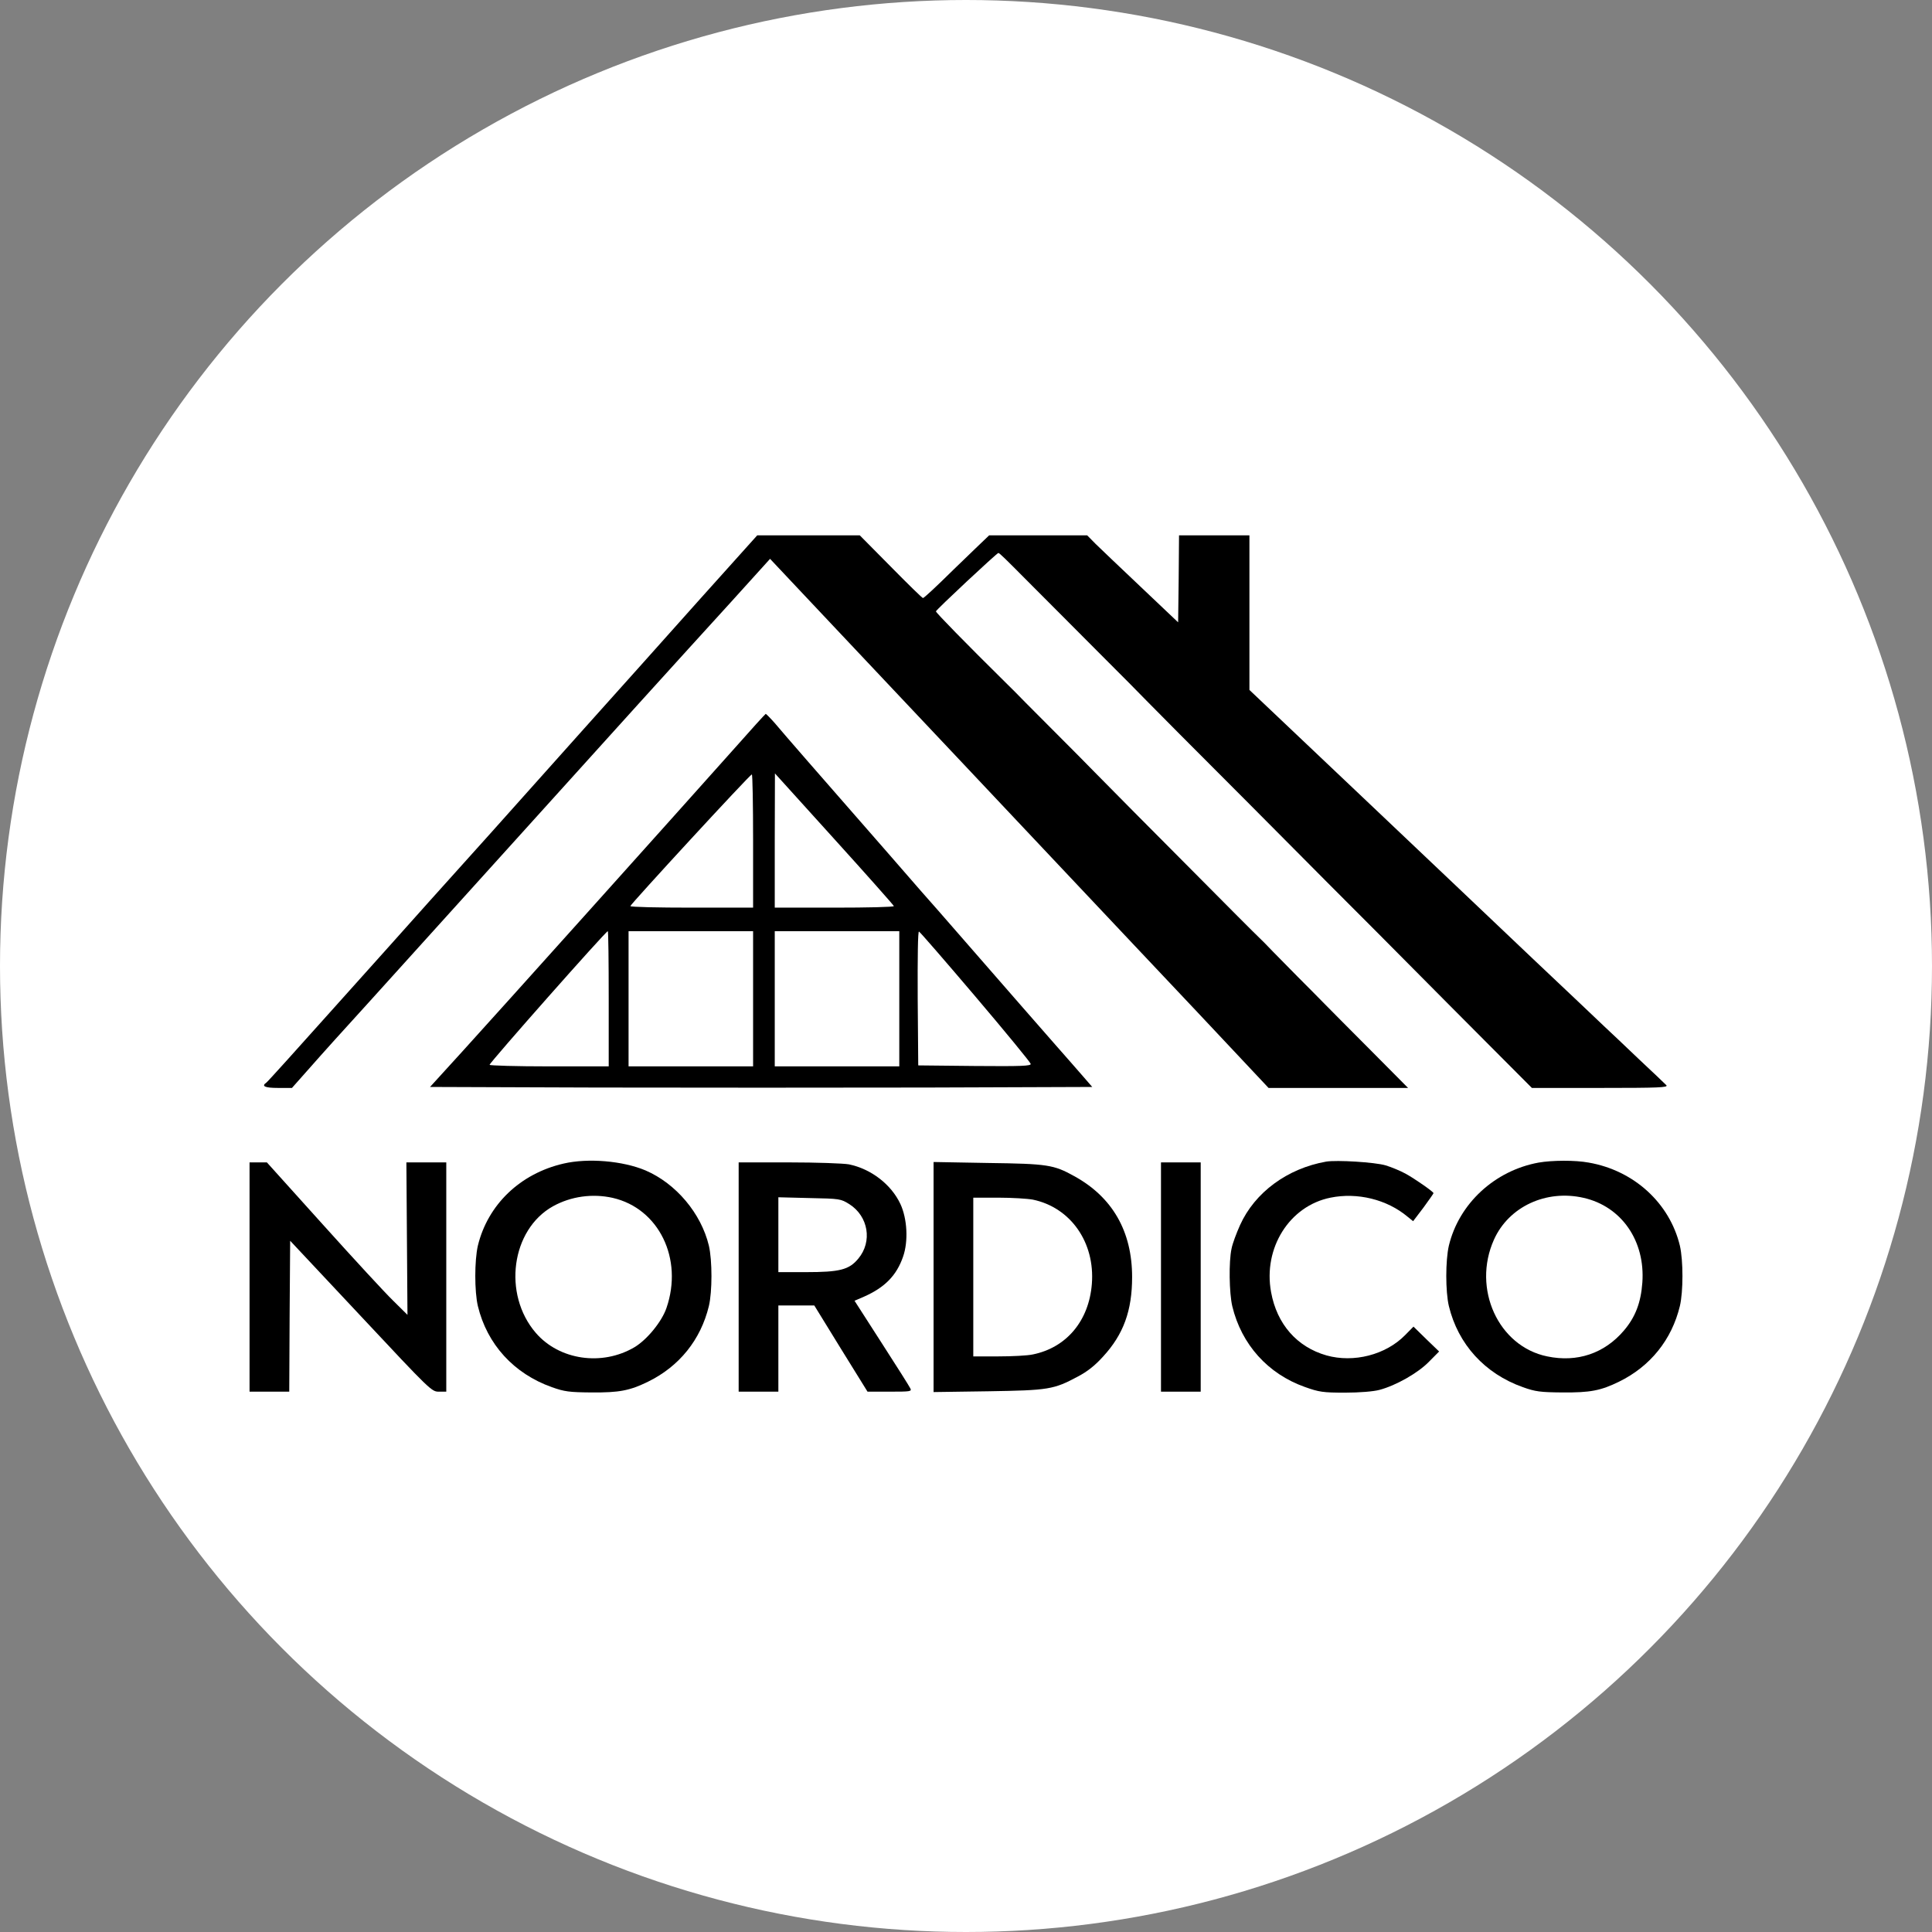 <?xml version="1.0" encoding="UTF-8"?> <svg xmlns="http://www.w3.org/2000/svg" width="480" height="480" viewBox="0 0 480 480" fill="none"><rect x="0" y="0" width="480" height="480" fill="#808080" stroke="none"/><circle cx="240" cy="240" r="240" fill="white"></circle><path d="M174.056 148.677C166.344 157.343 153.25 171.949 144.955 181.199C125.359 203.156 115.45 214.208 106.571 224.043C102.625 228.473 92.043 240.304 83.03 250.333C74.062 260.362 66.484 268.785 66.17 268.979C64.87 269.856 65.811 270.294 69.085 270.294H72.537L77.156 265.085C79.712 262.163 86.079 255.104 91.326 249.359C96.527 243.614 111.279 227.256 124.104 213.088C152.264 181.881 168.406 164.062 181.5 149.699L191.32 138.843L197.642 145.561C201.095 149.261 212.619 161.433 223.201 172.679C233.829 183.925 247.012 197.947 252.572 203.838C258.132 209.729 271.36 223.75 281.942 234.997C292.57 246.243 304.363 258.755 308.174 262.845L315.169 270.294H332.522H349.831L340.549 260.946C335.437 255.834 330.146 250.479 328.801 249.116C327.455 247.752 324.63 244.88 322.523 242.787C320.415 240.644 317.591 237.772 316.245 236.409C314.9 234.997 313.376 233.439 312.837 232.952C311.851 232.027 305.439 225.6 294.722 214.792C291.135 211.189 285.395 205.396 281.942 201.939C278.49 198.434 274.05 193.955 272.077 191.959C270.06 189.914 266.069 185.824 263.109 182.903C260.15 179.933 256.428 176.184 254.814 174.578C253.2 172.923 251.047 170.732 249.971 169.709C240.016 159.875 232.483 152.182 232.528 151.89C232.618 151.452 247.684 137.382 248.043 137.382C248.312 137.382 249.702 138.745 255.307 144.393C258.984 148.044 266.203 155.347 274.768 163.916C278.49 167.616 283.019 172.192 284.857 174.091C286.74 175.99 290.462 179.739 293.152 182.465C298.488 187.772 323.33 212.747 324.137 213.575C324.406 213.819 326.917 216.35 329.697 219.174C337.858 227.353 347.454 236.944 353.015 242.592C355.839 245.464 363.238 252.864 369.381 259.048L380.591 270.294H397.631C412.159 270.294 414.536 270.197 413.998 269.612C413.639 269.223 410.59 266.35 407.271 263.235C403.953 260.07 400.007 256.321 398.528 254.958C397.048 253.546 389.156 246.048 380.995 238.356C372.879 230.615 353.642 212.407 338.307 197.85L310.416 171.413V152.182V133H301.672H292.928L292.839 143.808L292.704 154.617L283.512 145.902C278.445 141.131 273.378 136.262 272.212 135.142L270.104 133H257.908H245.756L242.348 136.262C240.465 138.112 238.088 140.352 237.102 141.325C232.304 146.048 229.569 148.58 229.3 148.58C229.12 148.58 225.533 145.074 221.318 140.79L213.605 133H200.871H188.136L174.056 148.677Z" fill="black"></path><path d="M182.397 186.019C168.99 201.063 123.118 252.183 114.822 261.287L106.841 270.05L148.139 270.196C170.828 270.245 207.866 270.245 230.376 270.196L271.361 270.05L269.253 267.616C268.087 266.253 264.904 262.65 262.213 259.583C259.523 256.516 255.711 252.134 253.693 249.846C250.286 245.951 245.757 240.742 236.923 230.615C234.816 228.181 231.183 224.042 228.807 221.365C226.475 218.687 222.664 214.305 220.332 211.627C218 208.95 214.234 204.665 212.037 202.134C205.759 194.977 194.594 182.173 192.441 179.592C191.32 178.326 190.334 177.353 190.244 177.353C190.11 177.401 186.567 181.296 182.397 186.019ZM187.105 208.95V225.503H171.86C163.474 225.503 156.614 225.357 156.614 225.113C156.614 224.675 186.343 192.397 186.791 192.397C186.971 192.397 187.105 199.846 187.105 208.95ZM222.081 225.113C222.081 225.357 215.444 225.503 207.284 225.503H192.486V208.804L192.531 192.153L207.284 208.463C215.4 217.421 222.036 224.919 222.081 225.113ZM151.233 248.142V264.938H136.436C128.319 264.938 121.638 264.744 121.638 264.549C121.638 264.013 150.515 231.345 151.009 231.345C151.143 231.345 151.233 238.891 151.233 248.142ZM187.105 248.142V264.938H171.635H156.165V248.142V231.345H171.635H187.105V248.142ZM223.426 248.142V264.938H207.956H192.486V248.142V231.345H207.956H223.426V248.142ZM242.349 247.606C249.837 256.418 255.98 263.916 256.07 264.305C256.204 264.841 253.918 264.938 242.169 264.841L228.134 264.695L228 247.996C227.955 237.674 228.045 231.345 228.314 231.443C228.538 231.491 234.86 238.794 242.349 247.606Z" fill="black"></path><path d="M140.023 289.086C129.217 291.569 121.19 299.31 118.724 309.486C117.872 313.186 117.872 320.878 118.724 324.481C121.011 333.975 127.647 341.278 137.109 344.637C140.247 345.757 141.458 345.903 146.973 345.951C153.834 346 156.435 345.513 161.009 343.274C168.766 339.476 174.102 332.855 176.12 324.481C176.972 320.878 176.972 313.186 176.12 309.486C174.192 301.453 167.959 294.052 160.381 290.79C154.731 288.405 146.077 287.675 140.023 289.086ZM152.22 297.606C163.699 300.235 169.797 312.748 165.582 324.968C164.416 328.376 160.739 332.855 157.645 334.705C149.574 339.476 138.947 337.918 133.118 331.151C124.822 321.511 127.019 305.494 137.378 299.7C141.862 297.217 147.198 296.487 152.22 297.606Z" fill="black"></path><path d="M329.474 288.6C319.833 290.304 311.762 296.243 308.085 304.374C307.188 306.37 306.201 308.999 305.977 310.216C305.26 313.478 305.394 321.268 306.157 324.53C308.444 334.023 314.99 341.326 324.183 344.588C327.725 345.854 328.711 346 334.182 346C337.769 346 341.267 345.708 342.702 345.318C346.782 344.247 352.298 341.131 355.033 338.308L357.544 335.776L354.36 332.709L351.177 329.593L349.069 331.735C344.271 336.604 336.334 338.648 329.563 336.75C322.21 334.656 317.232 328.96 315.797 321.024C313.78 310.07 320.371 299.603 330.55 297.558C337.231 296.195 344.585 297.996 349.697 302.28L351.087 303.4L353.643 300.041C355.033 298.142 356.154 296.535 356.154 296.438C356.154 296.097 351.49 292.835 349.159 291.569C347.903 290.888 345.706 289.963 344.226 289.525C341.581 288.746 332.119 288.161 329.474 288.6Z" fill="black"></path><path d="M382.251 288.843C371.355 290.839 362.476 299.018 359.965 309.486C359.113 313.186 359.113 320.878 359.965 324.481C362.252 333.975 368.888 341.278 378.35 344.637C381.489 345.757 382.699 345.903 388.215 345.951C395.075 346 397.676 345.513 402.25 343.274C410.007 339.476 415.343 332.855 417.361 324.481C418.213 320.878 418.213 313.186 417.361 309.486C414.805 298.872 405.927 290.79 394.717 288.843C391.309 288.21 385.614 288.259 382.251 288.843ZM393.461 297.606C402.877 299.749 408.796 308.317 408.034 318.687C407.675 323.653 406.285 327.256 403.46 330.567C398.618 336.263 391.847 338.551 384.403 336.993C372.251 334.51 365.705 320.148 371.175 307.977C374.852 299.797 384.134 295.464 393.461 297.606Z" fill="black"></path><path d="M62 317.275V345.756H66.933H71.865L71.955 327.012L72.089 308.268L89.667 327.012C106.975 345.513 107.244 345.756 109.038 345.756H110.876V317.275V288.794H105.899H100.966L101.101 307.733L101.235 326.672L97.693 323.166C95.72 321.267 87.873 312.747 80.205 304.227L66.305 288.794H64.152H62V317.275Z" fill="black"></path><path d="M183.518 317.275V345.756H188.45H193.382V335.045V324.335H197.867H202.306L208.897 335.045L215.534 345.756H221.049C226.206 345.756 226.564 345.708 226.161 344.929C225.937 344.442 222.708 339.33 219.031 333.634L212.305 323.166L214.682 322.144C219.838 319.856 222.753 316.886 224.367 312.212C225.712 308.366 225.399 302.767 223.695 299.115C221.408 294.247 216.386 290.401 210.915 289.281C209.615 289.037 202.889 288.794 196.028 288.794H183.518V317.275ZM211.005 299.164C215.758 302.183 216.789 308.463 213.247 312.699C210.96 315.474 208.628 316.058 200.243 316.058H193.382V306.759V297.46L201.14 297.655C208.673 297.801 208.897 297.85 211.005 299.164Z" fill="black"></path><path d="M231.945 317.275V345.854L245.532 345.659C260.554 345.416 261.764 345.221 267.773 342.008C270.105 340.791 272.033 339.281 274.051 337.042C279.118 331.54 281.27 325.649 281.27 317.275C281.27 305.932 276.382 297.412 266.876 292.202C261.809 289.379 260.24 289.135 245.532 288.94L231.945 288.697V317.275ZM256.608 298.045C265.979 299.992 272.078 308.658 271.27 318.979C270.553 328.132 264.993 334.802 256.608 336.506C255.307 336.798 251.451 336.993 248.043 336.993H241.81V317.275V297.558H248.043C251.451 297.558 255.307 297.801 256.608 298.045Z" fill="black"></path><path d="M288.445 317.275V345.756H293.377H298.31V317.275V288.794H293.377H288.445V317.275Z" fill="black"></path></svg> 
